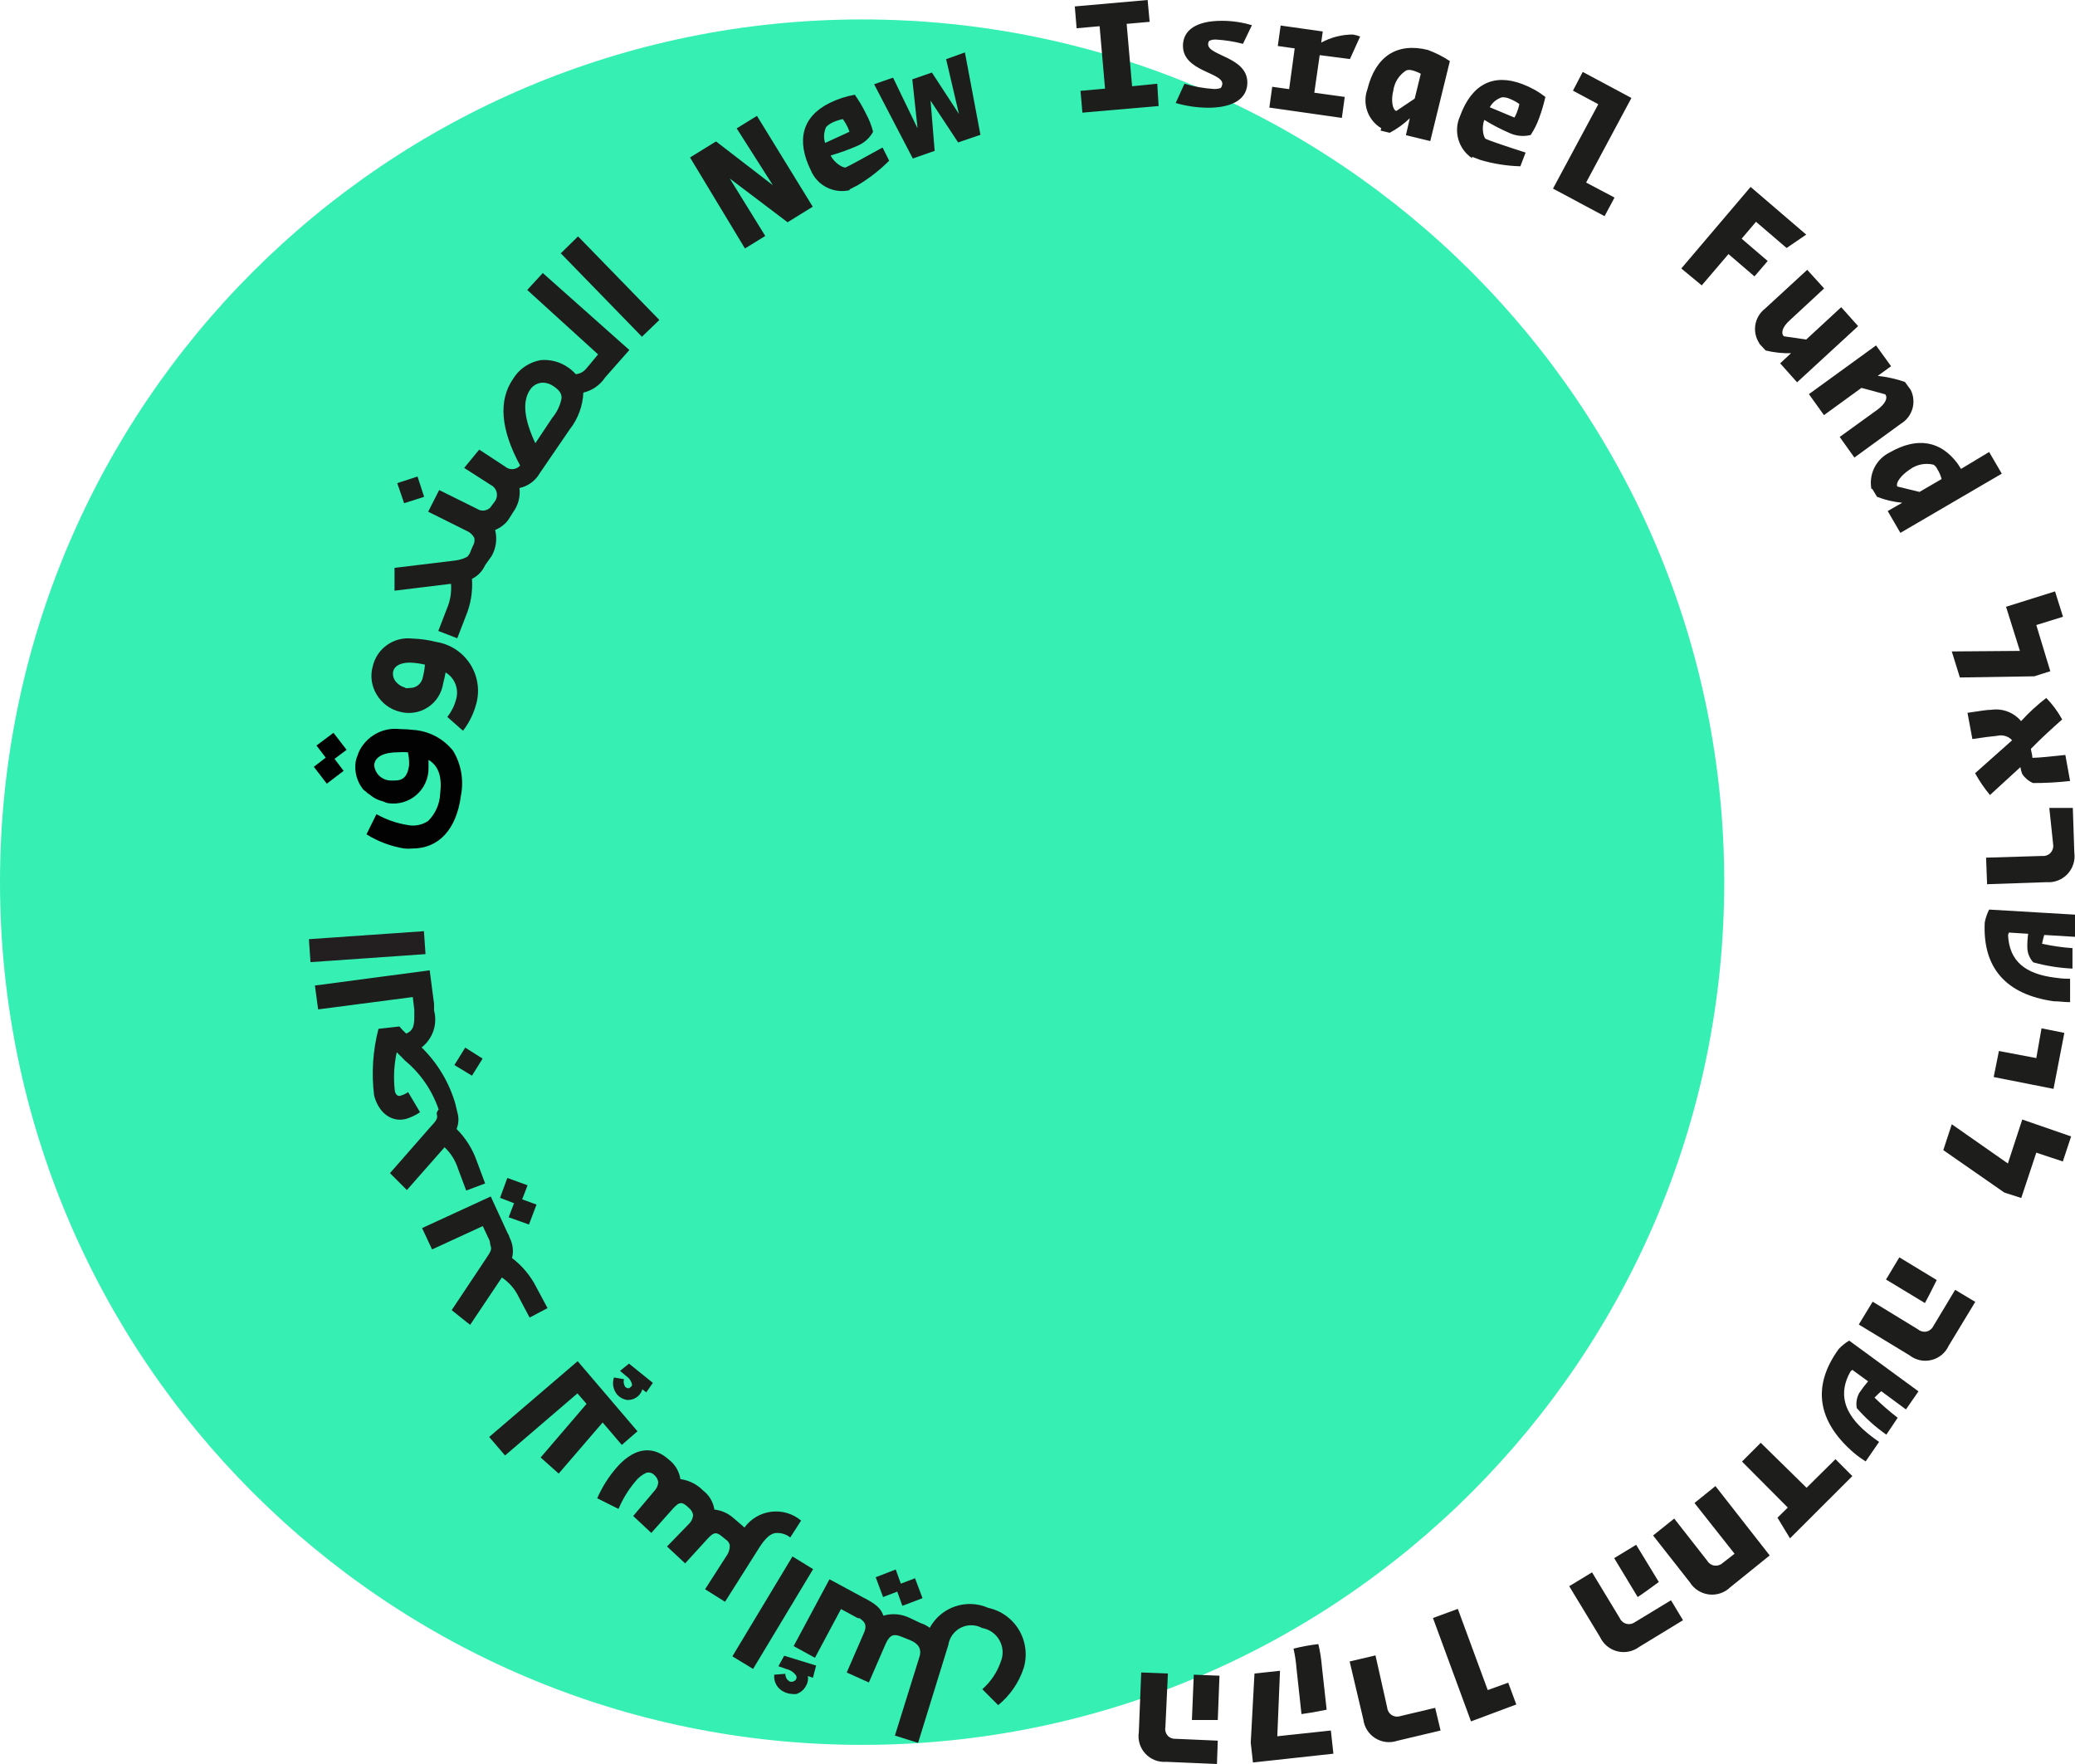 <svg width="60" height="51" viewBox="0 0 60 51" fill="none" xmlns="http://www.w3.org/2000/svg">
<path d="M24.929 50.447C38.697 50.447 49.857 39.28 49.857 25.505C49.857 11.73 38.697 0.562 24.929 0.562C11.161 0.562 0 11.73 0 25.505C0 39.28 11.161 50.447 24.929 50.447Z" fill="#35EFB3"/>
<path d="M54.863 14.066C54.804 13.958 54.98 13.733 55.219 13.576C55.417 13.429 55.669 13.377 55.909 13.435C55.958 13.467 55.997 13.513 56.021 13.567C56.076 13.655 56.117 13.75 56.143 13.85L55.503 14.222L54.863 14.066ZM54.134 14.129L54.276 14.364C54.51 14.455 54.755 14.513 55.004 14.535L54.584 14.775L54.951 15.406L57.883 13.694L57.517 13.068L56.705 13.557L56.603 13.4C56.114 12.745 55.444 12.623 54.648 13.078C54.247 13.272 54.028 13.712 54.115 14.149M52.306 11.395L52.741 12.002L53.826 11.214L54.511 11.4C54.599 11.503 54.511 11.674 54.3 11.835L53.196 12.633L53.621 13.229L54.965 12.251C55.301 12.05 55.425 11.623 55.249 11.273L55.083 11.043C54.828 10.955 54.564 10.896 54.296 10.867L54.682 10.588L54.247 9.987L52.306 11.395ZM50.864 9.928L51.055 10.133C51.295 10.191 51.541 10.218 51.788 10.212L51.475 10.505L51.964 11.053L53.729 9.429L53.24 8.881L52.228 9.816L51.583 9.723C51.485 9.63 51.544 9.449 51.744 9.268L52.746 8.339L52.257 7.801L51.035 8.925C50.726 9.165 50.656 9.603 50.874 9.928M48.616 7.762L49.207 8.251L49.98 7.346L50.732 7.991L51.114 7.546L50.361 6.901L50.776 6.412L51.661 7.17L52.228 6.783L50.62 5.404L48.616 7.762ZM44.906 5.453L46.397 6.25L46.685 5.712L45.864 5.277L47.174 2.832L45.766 2.079L45.483 2.621L46.216 3.013L44.906 5.453ZM43.791 3.399L43.078 3.101C43.154 2.961 43.282 2.858 43.434 2.812C43.51 2.81 43.586 2.825 43.654 2.856C43.753 2.895 43.847 2.946 43.933 3.008C43.916 3.097 43.889 3.183 43.855 3.267C43.837 3.312 43.815 3.356 43.791 3.399ZM42.569 4.534L42.814 4.627C43.187 4.736 43.573 4.797 43.962 4.808L44.114 4.411C43.591 4.245 43.019 4.049 42.96 4.015C42.902 3.981 42.828 3.702 42.921 3.467C43.164 3.617 43.417 3.747 43.679 3.859C43.863 3.936 44.067 3.951 44.261 3.903C44.361 3.75 44.444 3.586 44.505 3.414C44.579 3.214 44.639 3.01 44.686 2.802C44.484 2.646 44.26 2.521 44.021 2.431C43.185 2.113 42.555 2.431 42.217 3.36C42.022 3.795 42.169 4.307 42.565 4.573M40.375 3.208C40.262 3.174 40.218 2.895 40.287 2.626C40.318 2.383 40.456 2.166 40.663 2.035C40.72 2.017 40.782 2.017 40.839 2.035C40.924 2.057 41.006 2.09 41.083 2.132L40.907 2.851L40.375 3.208ZM39.92 3.776L40.184 3.839C40.396 3.727 40.592 3.585 40.766 3.419L40.653 3.908L41.357 4.079L41.924 1.766C41.724 1.633 41.509 1.525 41.284 1.443C40.394 1.223 39.773 1.629 39.539 2.582C39.386 3.005 39.554 3.476 39.94 3.707M39.035 1.707L39.329 1.056C39.261 1.029 39.191 1.009 39.118 0.998C38.799 0.998 38.485 1.079 38.204 1.232L38.248 0.91L37.031 0.738L36.948 1.33L37.437 1.399L37.276 2.577L36.787 2.509L36.704 3.11L38.801 3.409L38.884 2.802L38.004 2.68L38.16 1.594L39.035 1.707ZM34.929 3.115C35.653 3.115 36.068 2.856 36.068 2.387C36.068 1.648 34.934 1.614 34.934 1.281C34.933 1.244 34.945 1.208 34.968 1.179C35.031 1.151 35.1 1.139 35.169 1.144C35.43 1.16 35.688 1.201 35.941 1.267L36.2 0.729C35.915 0.643 35.618 0.6 35.321 0.602C34.617 0.602 34.206 0.856 34.206 1.325C34.206 2.059 35.345 2.093 35.345 2.421C35.341 2.465 35.326 2.507 35.301 2.543C35.233 2.567 35.162 2.577 35.091 2.572C34.806 2.553 34.524 2.503 34.25 2.421L33.996 2.978C34.299 3.066 34.613 3.112 34.929 3.115ZM32.735 2.494L32.578 0.69L33.243 0.631L33.184 0L31.078 0.186L31.131 0.817L31.796 0.758L31.953 2.563L31.244 2.626L31.298 3.257L33.502 3.066L33.463 2.421L32.735 2.494ZM27.358 1.712L27.729 3.296L26.947 2.098L26.38 2.294L26.532 3.712L25.823 2.245L25.276 2.436L26.395 4.583L27.026 4.362L26.908 2.91L27.705 4.118L28.35 3.898L27.901 1.516L27.358 1.712ZM24.562 3.81L23.858 4.133C23.811 3.981 23.821 3.817 23.887 3.673C23.941 3.618 24.004 3.573 24.073 3.541C24.168 3.497 24.268 3.464 24.371 3.443C24.424 3.515 24.47 3.592 24.508 3.673C24.53 3.717 24.548 3.763 24.562 3.81ZM24.562 5.478L24.792 5.36C25.127 5.162 25.436 4.922 25.711 4.646L25.52 4.265C25.031 4.534 24.513 4.822 24.45 4.842C24.386 4.861 24.127 4.72 24.019 4.495C24.291 4.417 24.558 4.32 24.816 4.206C24.999 4.124 25.15 3.985 25.246 3.81C25.2 3.628 25.131 3.452 25.041 3.287C24.948 3.096 24.84 2.913 24.718 2.739C24.468 2.783 24.224 2.862 23.995 2.974C23.193 3.37 23.017 4.054 23.448 4.93C23.634 5.367 24.109 5.607 24.572 5.497M21.541 7.184L22.128 6.822L21.101 5.16L22.773 6.426L23.501 5.976L21.888 3.35L21.302 3.712L22.348 5.355L20.705 4.089L19.953 4.553L21.541 7.184Z" fill="#1D1D1B"/>
<path d="M35.262 48.447L34.519 48.418L34.465 49.728C34.646 49.728 34.925 49.728 35.213 49.728L35.262 48.447ZM33.771 48.384L32.999 48.354L32.93 50.076C32.894 50.301 32.962 50.531 33.117 50.699C33.272 50.867 33.495 50.955 33.722 50.937L35.189 51L35.213 50.325L33.981 50.271C33.896 50.275 33.814 50.239 33.759 50.174C33.704 50.109 33.681 50.022 33.698 49.939L33.771 48.384ZM38.121 47.533C37.879 47.561 37.639 47.605 37.403 47.665C37.446 47.858 37.476 48.054 37.491 48.252L37.633 49.557C37.848 49.528 38.053 49.494 38.361 49.43L38.224 48.188C38.206 47.967 38.172 47.748 38.121 47.533ZM37.012 48.305L36.274 48.384L36.166 50.384L36.23 50.956L38.556 50.702L38.483 50.032L36.934 50.198L37.012 48.305ZM39.773 47.86L39.026 48.036L39.422 49.714C39.45 49.936 39.576 50.134 39.765 50.253C39.954 50.372 40.187 50.401 40.399 50.33L41.655 50.032L41.499 49.376L40.487 49.616C40.404 49.643 40.312 49.631 40.239 49.582C40.166 49.534 40.118 49.454 40.111 49.367L39.773 47.86ZM42.154 46.515L41.435 46.779L42.535 49.768L43.845 49.279L43.611 48.648L43.019 48.863L42.154 46.515ZM47.311 44.662L46.675 45.048L47.355 46.173C47.506 46.075 47.736 45.909 47.966 45.738L47.311 44.662ZM46.035 45.459L45.375 45.86L46.265 47.327C46.361 47.534 46.545 47.687 46.766 47.742C46.988 47.797 47.222 47.749 47.404 47.611L48.665 46.843L48.318 46.266L47.262 46.907C47.191 46.955 47.103 46.968 47.021 46.945C46.939 46.921 46.871 46.862 46.837 46.784L46.035 45.459ZM49.603 42.965L48.997 43.454L50.156 44.921L49.804 45.195C49.739 45.252 49.652 45.276 49.566 45.262C49.481 45.248 49.407 45.196 49.364 45.121L48.411 43.904L47.8 44.393L48.86 45.743C48.981 45.938 49.184 46.069 49.412 46.098C49.64 46.126 49.868 46.05 50.033 45.889L51.172 44.97L49.603 42.965ZM50.913 41.713L50.371 42.256L51.695 43.586L51.397 43.879L51.759 44.476L53.562 42.676L53.074 42.187L52.238 43.014L50.913 41.713ZM53.954 42.241L54.335 41.688C54.257 41.63 54.164 41.571 53.998 41.434C53.303 40.862 53.152 40.28 53.509 39.649L53.562 39.605L54.017 39.937C53.925 40.043 53.84 40.154 53.763 40.27C53.688 40.404 53.662 40.559 53.69 40.71C53.942 41 54.23 41.258 54.545 41.478L54.873 40.989C54.638 40.809 54.414 40.614 54.203 40.407C54.286 40.324 54.345 40.265 54.398 40.221L55.112 40.749L55.474 40.226L53.47 38.759C53.358 38.826 53.256 38.909 53.167 39.003C52.394 40.069 52.541 41.082 53.602 42.001C53.71 42.092 53.824 42.175 53.944 42.251M54.921 36.352L54.535 36.993L55.66 37.673C55.748 37.517 55.874 37.262 56.002 37.008L54.921 36.352ZM54.149 37.634L53.748 38.294L55.215 39.184C55.394 39.325 55.628 39.375 55.849 39.32C56.071 39.266 56.255 39.113 56.349 38.905L57.116 37.639L56.534 37.291L55.899 38.348C55.86 38.425 55.787 38.48 55.703 38.497C55.618 38.514 55.53 38.492 55.464 38.436L54.149 37.634ZM56.437 32.504L56.192 33.252L57.957 34.479L58.446 34.636L58.881 33.325L59.648 33.58L59.888 32.856L58.475 32.367L58.059 33.638L56.437 32.504ZM57.8 30.386L57.649 31.139L59.379 31.481L59.692 29.863L59.032 29.73L58.881 30.591L57.8 30.386ZM59.858 28.973V28.298C59.761 28.298 59.653 28.298 59.438 28.268C58.548 28.161 58.099 27.779 58.064 27.031L58.089 26.962L58.646 26.997C58.626 27.134 58.618 27.273 58.622 27.412C58.629 27.565 58.69 27.71 58.793 27.823C59.163 27.925 59.543 27.986 59.927 28.004V27.412C59.631 27.392 59.337 27.349 59.047 27.285C59.071 27.173 59.091 27.094 59.11 27.031L60 27.085V26.444L57.517 26.297C57.458 26.415 57.415 26.54 57.39 26.669C57.326 27.98 58.001 28.752 59.384 28.948C59.531 28.948 59.702 28.973 59.809 28.973M57.429 24.796L57.458 25.564L59.179 25.505C59.406 25.522 59.629 25.435 59.784 25.269C59.94 25.103 60.012 24.875 59.98 24.649L59.937 23.358H59.257L59.37 24.429C59.379 24.516 59.348 24.602 59.287 24.664C59.225 24.726 59.139 24.756 59.052 24.747L57.429 24.796ZM58.475 22.38C58.551 22.493 58.658 22.583 58.783 22.639C59.142 22.64 59.501 22.62 59.858 22.58L59.721 21.827C59.355 21.866 58.944 21.91 58.768 21.91C58.768 21.827 58.734 21.734 58.724 21.651C59.013 21.353 59.321 21.074 59.629 20.8C59.504 20.573 59.35 20.364 59.169 20.179C58.907 20.38 58.663 20.605 58.441 20.849C58.23 20.598 57.905 20.474 57.581 20.521C57.444 20.521 57.258 20.556 56.891 20.609L57.033 21.367C57.321 21.323 57.62 21.284 57.747 21.274C57.904 21.234 58.071 21.283 58.182 21.402L57.111 22.355C57.235 22.579 57.379 22.79 57.541 22.986L58.421 22.179C58.431 22.248 58.449 22.315 58.475 22.38ZM56.437 18.834L56.671 19.587L58.822 19.553L59.286 19.406L58.881 18.071L59.653 17.831L59.423 17.098L58.006 17.543L58.407 18.819L56.437 18.834Z" fill="#1D1D1B"/>
<path d="M14.219 16.071C14.346 15.843 14.381 15.575 14.317 15.322C14.463 15.263 14.591 15.167 14.688 15.044L14.85 14.789C14.989 14.592 15.05 14.35 15.021 14.11C15.271 14.056 15.486 13.897 15.612 13.674L16.472 12.417C16.713 12.112 16.851 11.739 16.868 11.351C17.127 11.29 17.352 11.133 17.499 10.911L18.198 10.119L15.695 7.894L15.245 8.383L17.294 10.246L17.059 10.53L16.947 10.662C16.872 10.752 16.765 10.809 16.648 10.818C16.584 10.746 16.512 10.682 16.433 10.627C16.2 10.462 15.916 10.386 15.632 10.412C15.3 10.47 15.01 10.668 14.835 10.955C14.405 11.581 14.478 12.422 15.04 13.459C14.986 13.521 14.91 13.559 14.829 13.564C14.747 13.57 14.667 13.542 14.605 13.489L13.857 12.999L13.422 13.528L14.185 14.017C14.273 14.059 14.338 14.138 14.361 14.233C14.383 14.328 14.362 14.428 14.302 14.506L14.243 14.584L14.17 14.682C14.066 14.776 13.911 14.789 13.794 14.711L12.699 14.168L12.381 14.794L13.491 15.347C13.588 15.387 13.667 15.46 13.716 15.552C13.732 15.633 13.716 15.718 13.672 15.787L13.603 15.948C13.603 15.988 13.52 16.09 13.52 16.09C13.52 16.09 13.393 16.178 13.144 16.208L11.408 16.418V17.078L13.041 16.878C13.061 17.127 13.019 17.377 12.919 17.606L12.674 18.242L13.222 18.453L13.466 17.822C13.611 17.479 13.673 17.107 13.647 16.736C13.816 16.652 13.951 16.512 14.028 16.34L14.219 16.071ZM15.969 12.08L15.48 12.814C15.153 12.124 15.099 11.606 15.324 11.273C15.406 11.144 15.547 11.065 15.7 11.063C15.815 11.066 15.926 11.106 16.018 11.175C16.174 11.283 16.243 11.376 16.238 11.513C16.199 11.722 16.106 11.918 15.969 12.08Z" fill="#1D1D1B"/>
<path d="M19.063 9.248L19.053 9.263L18.56 9.737L18.55 9.723L16.213 7.321L16.228 7.312L16.717 6.832L16.727 6.847L19.063 9.248Z" fill="#1D1D1B"/>
<path d="M11.682 14.55V14.54L11.487 13.968L12.073 13.777L12.078 13.792L12.264 14.364L11.682 14.55Z" fill="#1D1D1B"/>
<path d="M12.616 18.56C12.389 18.502 12.156 18.469 11.922 18.462C11.392 18.399 10.899 18.744 10.778 19.265C10.7 19.543 10.743 19.841 10.895 20.086C11.041 20.329 11.276 20.505 11.55 20.575C11.829 20.654 12.129 20.609 12.371 20.45C12.614 20.292 12.776 20.036 12.816 19.749C12.845 19.646 12.865 19.543 12.885 19.441C13.157 19.605 13.281 19.935 13.183 20.238C13.135 20.416 13.05 20.583 12.934 20.727L13.388 21.128C13.558 20.907 13.684 20.657 13.76 20.389C13.881 19.994 13.824 19.565 13.605 19.214C13.385 18.863 13.024 18.624 12.616 18.56ZM11.721 19.881C11.592 19.849 11.48 19.768 11.409 19.656C11.365 19.58 11.351 19.491 11.369 19.406C11.413 19.245 11.589 19.157 11.858 19.157C12.003 19.163 12.147 19.182 12.288 19.216C12.277 19.341 12.256 19.465 12.225 19.587C12.191 19.767 12.031 19.896 11.848 19.89C11.806 19.896 11.764 19.898 11.721 19.895V19.881Z" fill="#1D1D1B"/>
<path d="M13.955 30.606L13.647 31.1L13.139 30.792L13.452 30.288L13.955 30.606Z" fill="#1D1D1B"/>
<path d="M12.63 32.215C12.665 32.322 12.63 32.391 12.425 32.606L11.277 33.917L11.765 34.406L12.855 33.169C13.037 33.34 13.171 33.556 13.246 33.795L13.481 34.421L14.028 34.215L13.789 33.575C13.667 33.222 13.466 32.903 13.202 32.64C13.261 32.496 13.272 32.336 13.232 32.186L13.168 31.917C12.989 31.297 12.652 30.734 12.191 30.283C12.514 30.032 12.656 29.613 12.552 29.217C12.552 29.168 12.552 29.031 12.552 29.031L12.425 28.053L9.106 28.493L9.199 29.183L11.936 28.826L11.98 29.197V29.329C11.98 29.598 11.98 29.784 11.746 29.882C11.674 29.82 11.609 29.751 11.55 29.677L10.944 29.745C10.781 30.372 10.738 31.024 10.817 31.667C10.939 32.156 11.306 32.455 11.731 32.352C11.879 32.309 12.019 32.242 12.146 32.156L11.8 31.574C11.739 31.619 11.671 31.652 11.599 31.672C11.565 31.689 11.525 31.689 11.492 31.672C11.454 31.641 11.428 31.598 11.418 31.55C11.373 31.173 11.391 30.791 11.472 30.42C11.521 30.469 11.565 30.518 11.614 30.562L11.707 30.66C12.158 31.032 12.496 31.523 12.684 32.078C12.684 32.078 12.616 32.147 12.63 32.215Z" fill="#1D1D1B"/>
<path d="M15.514 34.826L15.295 35.404L15.285 35.399L14.708 35.193L14.864 34.787L14.459 34.631L14.669 34.059L14.688 34.063L15.255 34.269L15.099 34.675L15.514 34.826Z" fill="#1D1D1B"/>
<path d="M14.18 36.005C14.224 36.108 14.209 36.162 14.038 36.411L13.061 37.878L13.594 38.304L14.512 36.934C14.724 37.076 14.893 37.272 15.001 37.502L15.314 38.093L15.832 37.82L15.51 37.218C15.342 36.886 15.102 36.597 14.806 36.372C14.856 36.171 14.83 35.958 14.732 35.775C14.732 35.736 14.679 35.653 14.679 35.653L14.19 34.592L12.205 35.506L12.494 36.123L13.96 35.448L14.161 35.878L14.18 36.005Z" fill="#1D1D1B"/>
<path d="M18.878 39.981L18.687 40.255L18.575 40.167C18.521 40.348 18.357 40.472 18.169 40.475H18.134C18.021 40.458 17.917 40.401 17.841 40.314C17.73 40.177 17.697 39.992 17.753 39.825L18.042 39.874C18.021 39.951 18.036 40.033 18.081 40.099C18.102 40.119 18.13 40.133 18.159 40.138C18.187 40.137 18.214 40.125 18.232 40.104C18.259 40.088 18.275 40.061 18.276 40.03C18.255 39.93 18.195 39.843 18.11 39.786L17.929 39.634L18.188 39.424L18.878 39.981Z" fill="#1D1D1B"/>
<path d="M18.437 41.385L18.423 41.39L17.978 41.776L17.968 41.761L17.426 41.126L16.155 42.603L15.632 42.138L15.646 42.123L16.961 40.588L16.697 40.285L14.605 42.079L14.591 42.065L14.146 41.546L14.16 41.532L16.702 39.355L16.717 39.37L18.437 41.385Z" fill="#1D1D1B"/>
<path d="M21.028 44.544C21.067 44.578 21.093 44.625 21.102 44.676C21.105 44.767 21.083 44.857 21.038 44.935L20.388 45.948L20.965 46.31L21.942 44.764C22.113 44.495 22.25 44.358 22.407 44.324C22.566 44.306 22.726 44.351 22.851 44.451L23.164 43.962C22.924 43.761 22.612 43.669 22.302 43.707C21.992 43.745 21.711 43.91 21.527 44.163C21.51 44.152 21.495 44.139 21.483 44.124L21.185 43.869C21.035 43.743 20.851 43.665 20.657 43.644C20.623 43.425 20.506 43.226 20.329 43.092C20.153 42.913 19.923 42.797 19.674 42.764C19.641 42.543 19.524 42.343 19.347 42.206C18.887 41.786 18.369 41.849 17.88 42.373C17.626 42.652 17.42 42.971 17.269 43.317L17.885 43.625C18.007 43.336 18.172 43.067 18.374 42.828C18.459 42.719 18.57 42.633 18.697 42.578C18.778 42.559 18.864 42.585 18.921 42.647C18.983 42.699 19.023 42.772 19.034 42.852C19.029 42.937 18.996 43.018 18.941 43.082L18.31 43.83L18.833 44.319L19.474 43.6C19.655 43.41 19.728 43.41 19.924 43.6C19.986 43.65 20.028 43.722 20.041 43.801C20.036 43.888 20.002 43.971 19.943 44.036L19.288 44.711L19.811 45.2L20.466 44.481C20.632 44.305 20.706 44.28 20.872 44.417L21.028 44.544Z" fill="#1D1D1B"/>
<path d="M26.674 46.202L26.659 46.212L26.092 46.427L25.945 46.016L25.535 46.173L25.32 45.596H25.334L25.901 45.376L26.048 45.786L26.459 45.63L26.674 46.202Z" fill="#1D1D1B"/>
<path d="M26.307 47.415C26.556 47.513 26.659 47.674 26.586 47.904L25.877 50.178L26.547 50.389L27.422 47.557C27.454 47.342 27.59 47.157 27.784 47.059C27.978 46.962 28.207 46.965 28.399 47.068C28.613 47.105 28.799 47.237 28.903 47.428C29.008 47.618 29.02 47.846 28.937 48.046C28.831 48.352 28.647 48.625 28.404 48.838L28.863 49.298C29.203 49.021 29.458 48.653 29.597 48.237C29.711 47.869 29.665 47.469 29.471 47.136C29.277 46.803 28.952 46.567 28.575 46.486C27.947 46.209 27.212 46.46 26.884 47.063C26.805 47.002 26.715 46.956 26.62 46.926L26.302 46.775C26.066 46.661 25.796 46.638 25.544 46.711C25.471 46.501 25.339 46.388 25.031 46.222L24.963 46.188L23.985 45.659L22.949 47.591L23.565 47.929L24.318 46.52L24.806 46.784H24.85C25.061 46.916 25.056 47.044 24.973 47.229L24.484 48.354L25.124 48.643L25.613 47.518C25.725 47.273 25.838 47.229 26.048 47.312L26.307 47.415Z" fill="#1D1D1B"/>
<path d="M23.599 48.154L23.506 48.506L23.36 48.457C23.376 48.551 23.359 48.648 23.311 48.731C23.254 48.846 23.154 48.933 23.032 48.975C22.988 48.982 22.944 48.982 22.9 48.975C22.815 48.97 22.731 48.947 22.656 48.907C22.473 48.816 22.366 48.621 22.387 48.418L22.71 48.393C22.705 48.484 22.753 48.569 22.832 48.613C22.866 48.627 22.905 48.627 22.939 48.613C22.975 48.602 23.005 48.578 23.022 48.545C23.037 48.514 23.037 48.478 23.022 48.447C22.957 48.35 22.858 48.282 22.744 48.256L22.509 48.173L22.675 47.87L23.599 48.154Z" fill="#1D1D1B"/>
<path d="M23.511 45.366L23.506 45.376L21.776 48.251L21.761 48.242L21.18 47.889L21.185 47.875L22.915 44.999L22.93 45.009L23.511 45.366Z" fill="#1D1D1B"/>
<path d="M8.932 27.153L12.258 26.922L12.304 27.585L8.978 27.817L8.932 27.153Z" fill="#231F20"/>
<path d="M13.1 21.705C12.819 21.353 12.405 21.135 11.956 21.103C11.828 21.088 11.699 21.08 11.57 21.079C11.067 21.018 10.583 21.289 10.372 21.749C10.361 21.776 10.351 21.804 10.343 21.832C10.315 21.893 10.296 21.957 10.284 22.023C10.242 22.307 10.32 22.596 10.499 22.82C10.534 22.859 10.582 22.879 10.617 22.923L10.7 22.981C10.777 23.046 10.865 23.097 10.959 23.133L11.081 23.172C11.126 23.194 11.174 23.211 11.223 23.221C11.517 23.265 11.815 23.179 12.04 22.984C12.265 22.789 12.393 22.506 12.391 22.209C12.391 22.125 12.391 22.052 12.391 21.969C12.684 22.145 12.787 22.458 12.728 22.947C12.715 23.244 12.591 23.525 12.381 23.735C12.205 23.853 11.988 23.896 11.78 23.852C11.466 23.801 11.163 23.695 10.885 23.539L10.597 24.121C10.931 24.33 11.303 24.47 11.692 24.532C11.768 24.539 11.845 24.539 11.922 24.532C12.689 24.532 13.202 23.979 13.329 22.996C13.416 22.552 13.335 22.091 13.1 21.705ZM11.829 22.13C11.785 22.439 11.663 22.566 11.418 22.566H11.311C11.065 22.568 10.856 22.388 10.822 22.145V22.101C10.851 21.871 11.11 21.749 11.516 21.749C11.609 21.742 11.702 21.742 11.795 21.749C11.823 21.874 11.835 22.002 11.829 22.13Z" fill="#020202"/>
<path d="M10.006 21.69L9.673 21.94L9.937 22.287L9.923 22.297L9.448 22.659L9.439 22.644L9.072 22.165L9.087 22.16L9.419 21.905L9.15 21.553L9.16 21.548L9.644 21.186L9.654 21.201L10.02 21.676L10.006 21.69Z" fill="#020202"/>
</svg>
